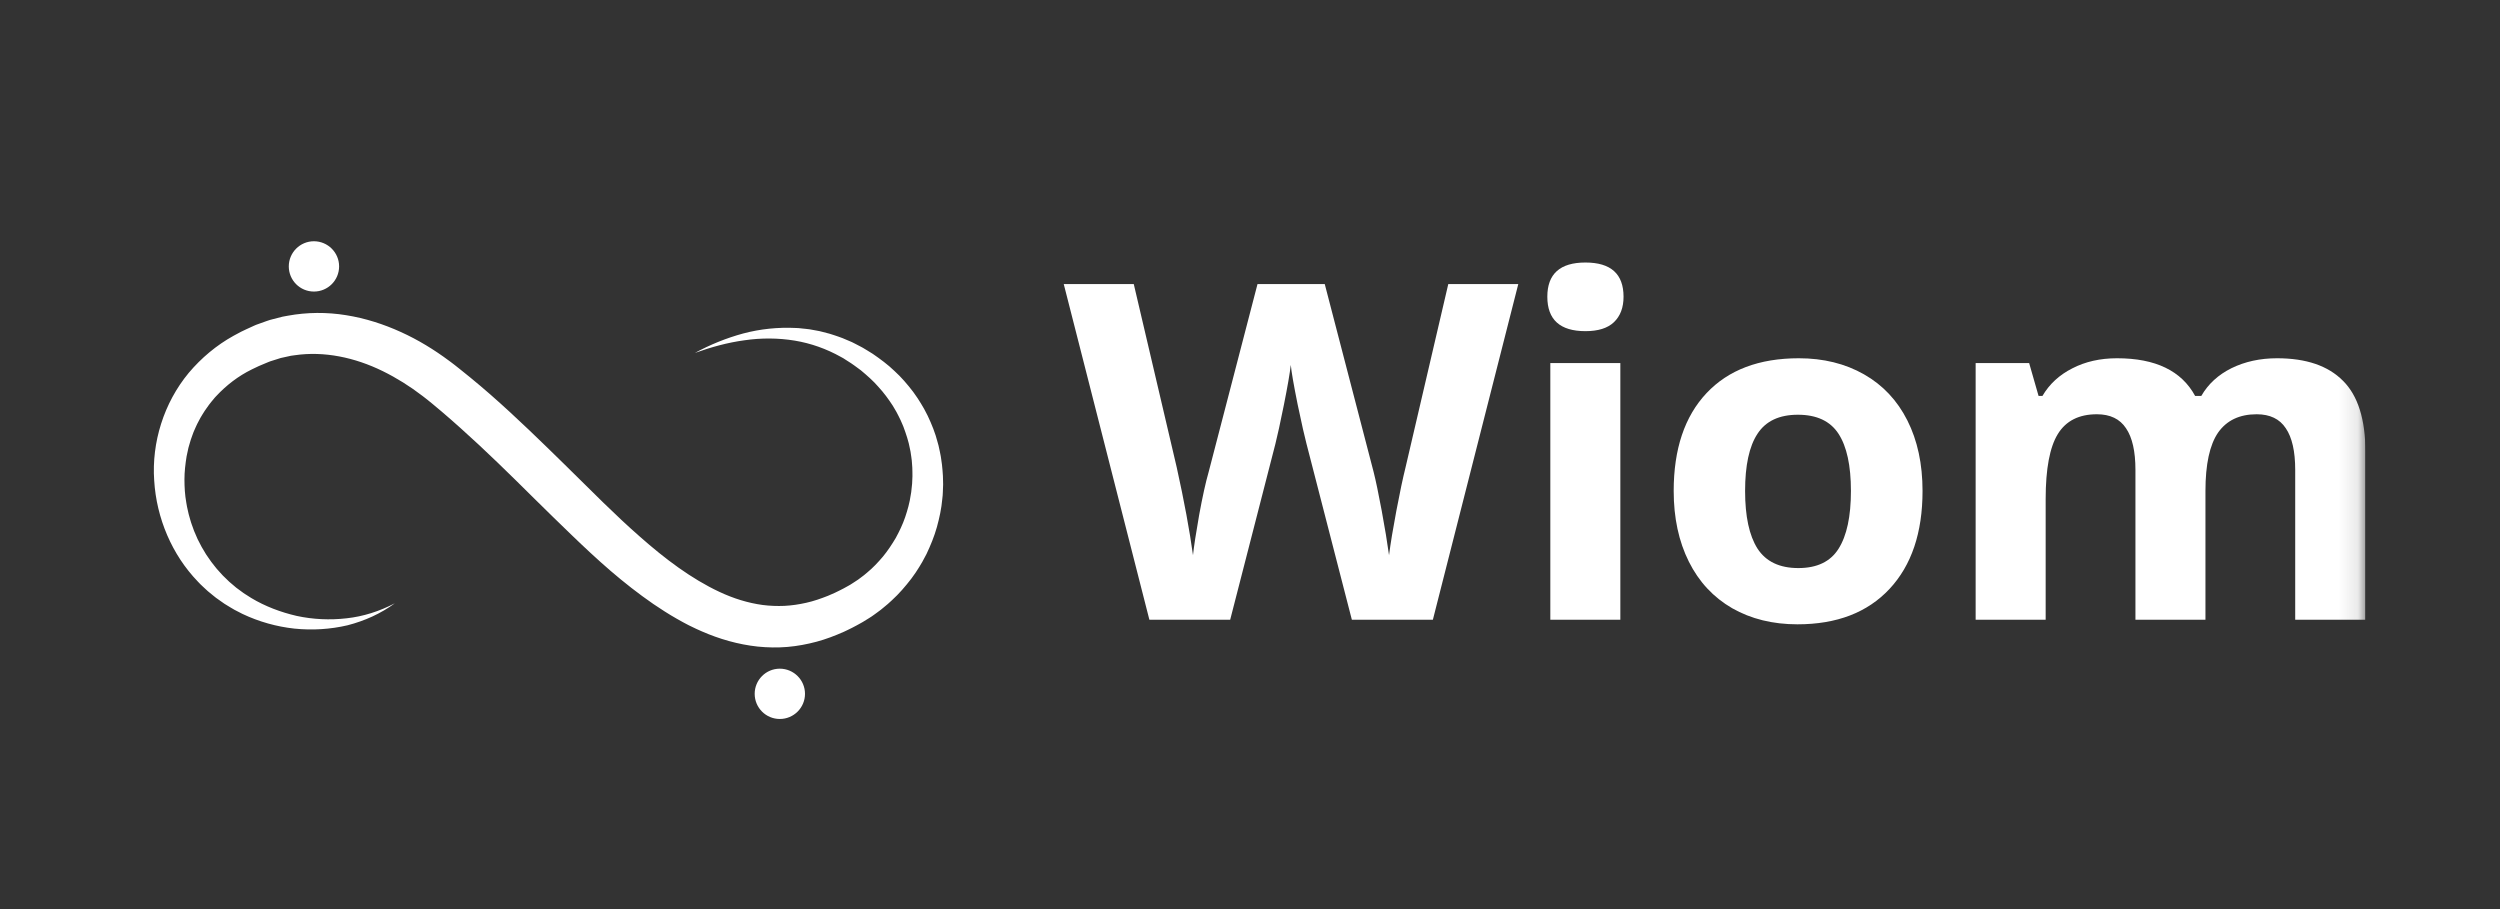<svg width="132" height="48" viewBox="0 0 132 48" fill="none" xmlns="http://www.w3.org/2000/svg">
<rect x="0" y="0" width="132" height="48" fill="#333333" stroke="none"/>
<g clip-path="url(#clip0_133_394)">
<mask id="mask0_133_394" style="mask-type:luminance" maskUnits="userSpaceOnUse" x="7" y="6" width="118" height="61">
<path d="M124.895 6H7V66.07H124.895V6Z" fill="white"/>
</mask>
<g mask="url(#mask0_133_394)">
<path fill-rule="evenodd" clip-rule="evenodd" d="M17.905 14.066C17.905 14.8 17.31 15.394 16.576 15.394C15.841 15.394 15.248 14.8 15.248 14.066C15.248 13.333 15.844 12.738 16.576 12.738C17.31 12.74 17.905 13.333 17.905 14.066ZM20.847 31.853C20.113 32.396 19.253 32.783 18.35 33.015C17.441 33.229 16.491 33.286 15.548 33.191C14.605 33.088 13.672 32.828 12.801 32.414C12.736 32.379 12.669 32.346 12.603 32.312C12.453 32.237 12.302 32.161 12.162 32.069L11.851 31.879L11.553 31.669L11.404 31.564C11.38 31.545 11.356 31.526 11.332 31.506C11.309 31.487 11.285 31.468 11.261 31.449L10.977 31.217C10.925 31.17 10.874 31.122 10.822 31.074C10.784 31.039 10.746 31.003 10.707 30.967C10.618 30.884 10.529 30.801 10.447 30.708C9.082 29.293 8.26 27.362 8.141 25.364C8.004 23.371 8.643 21.282 9.965 19.688C10.628 18.901 11.436 18.224 12.327 17.732C12.375 17.706 12.422 17.681 12.47 17.655C12.643 17.561 12.816 17.467 13 17.387L13.345 17.229C13.363 17.221 13.381 17.212 13.399 17.204C13.438 17.185 13.477 17.166 13.52 17.151L13.702 17.086L14.067 16.955C14.091 16.948 14.114 16.939 14.138 16.931C14.175 16.917 14.212 16.904 14.25 16.894L14.438 16.844C14.51 16.827 14.581 16.808 14.652 16.789C14.832 16.741 15.011 16.694 15.195 16.67C16.215 16.482 17.267 16.478 18.275 16.642C19.285 16.803 20.256 17.116 21.165 17.53C22.075 17.942 22.923 18.462 23.713 19.05C23.745 19.075 23.778 19.099 23.812 19.123C23.878 19.172 23.945 19.221 24.005 19.27L24.28 19.488C24.465 19.633 24.648 19.781 24.828 19.93C25.011 20.077 25.189 20.227 25.366 20.378C25.545 20.529 25.721 20.679 25.896 20.834C27.295 22.061 28.611 23.349 29.911 24.623L30.184 24.894L30.185 24.894C30.739 25.443 31.292 25.99 31.846 26.53C32.493 27.16 33.134 27.765 33.797 28.345C35.113 29.507 36.502 30.557 37.986 31.251C38.727 31.599 39.491 31.837 40.261 31.942C40.646 31.992 41.033 32.006 41.42 31.99C41.807 31.97 42.192 31.913 42.577 31.825C42.962 31.74 43.341 31.607 43.716 31.459C43.77 31.435 43.824 31.411 43.878 31.388C44.011 31.331 44.144 31.274 44.274 31.205C44.3 31.192 44.328 31.178 44.355 31.165C44.421 31.134 44.487 31.101 44.548 31.066L44.808 30.922C44.876 30.887 44.94 30.845 45.003 30.803C45.023 30.791 45.042 30.778 45.062 30.765C45.096 30.741 45.133 30.719 45.168 30.696C45.216 30.666 45.264 30.636 45.31 30.603C45.359 30.565 45.409 30.528 45.459 30.491C45.569 30.41 45.678 30.329 45.778 30.238C46.086 29.986 46.358 29.695 46.616 29.392C46.87 29.084 47.09 28.752 47.294 28.407C47.485 28.056 47.661 27.693 47.791 27.311C47.919 26.93 48.031 26.538 48.086 26.137L48.112 25.987L48.128 25.836C48.132 25.796 48.136 25.755 48.141 25.715C48.148 25.654 48.155 25.593 48.16 25.533C48.162 25.48 48.164 25.427 48.167 25.375L48.167 25.374C48.175 25.224 48.183 25.074 48.175 24.924C48.178 24.774 48.166 24.626 48.154 24.476C48.15 24.422 48.145 24.368 48.142 24.314C48.135 24.247 48.125 24.179 48.115 24.112C48.11 24.078 48.105 24.044 48.1 24.011L48.078 23.858L48.047 23.707C47.975 23.303 47.842 22.915 47.699 22.528C47.681 22.487 47.663 22.445 47.646 22.403L47.646 22.402C47.583 22.255 47.52 22.106 47.443 21.965C47.376 21.82 47.294 21.683 47.212 21.546C47.188 21.505 47.164 21.464 47.139 21.422C46.913 21.074 46.665 20.735 46.379 20.425C46.103 20.106 45.782 19.827 45.455 19.553C45.402 19.513 45.349 19.475 45.296 19.436C45.263 19.412 45.23 19.388 45.197 19.363C45.166 19.342 45.136 19.319 45.105 19.296C45.05 19.254 44.994 19.212 44.935 19.177L44.665 19.005L44.53 18.917L44.389 18.84C43.642 18.422 42.821 18.127 41.958 17.984C41.096 17.843 40.199 17.837 39.314 17.966C38.425 18.085 37.548 18.327 36.69 18.636C37.49 18.198 38.348 17.851 39.243 17.607C40.14 17.369 41.082 17.27 42.031 17.318C42.12 17.318 42.207 17.328 42.296 17.338C42.326 17.341 42.356 17.345 42.386 17.348C42.43 17.353 42.474 17.357 42.519 17.361C42.593 17.369 42.668 17.376 42.742 17.387L43.095 17.451L43.272 17.484L43.446 17.528L43.795 17.619C43.867 17.637 43.937 17.662 44.007 17.686C44.05 17.701 44.094 17.716 44.139 17.73C44.182 17.746 44.227 17.761 44.271 17.775C44.341 17.799 44.412 17.822 44.48 17.851L44.813 17.992L44.98 18.063L45.141 18.144L45.462 18.311C45.532 18.345 45.598 18.386 45.663 18.426C45.7 18.449 45.737 18.472 45.774 18.493C45.789 18.502 45.804 18.511 45.819 18.52C45.832 18.529 45.846 18.537 45.86 18.546C45.934 18.591 46.008 18.636 46.082 18.683C46.479 18.957 46.874 19.246 47.227 19.587C47.59 19.916 47.911 20.293 48.211 20.685L48.27 20.768C48.394 20.943 48.518 21.117 48.624 21.302C48.744 21.486 48.845 21.684 48.945 21.88L48.983 21.954C49.196 22.404 49.384 22.869 49.507 23.355L49.557 23.535L49.596 23.719C49.604 23.755 49.612 23.791 49.62 23.826C49.639 23.913 49.658 23.999 49.672 24.088C49.676 24.119 49.681 24.151 49.686 24.182C49.689 24.202 49.692 24.222 49.695 24.242C49.724 24.439 49.754 24.636 49.765 24.835C49.787 25.032 49.791 25.231 49.794 25.43C49.795 25.482 49.796 25.535 49.797 25.588C49.795 25.712 49.789 25.834 49.783 25.958L49.783 25.967L49.773 26.155L49.753 26.343C49.71 26.847 49.602 27.342 49.468 27.83C49.331 28.32 49.138 28.789 48.92 29.251C48.889 29.308 48.859 29.366 48.828 29.423C48.74 29.591 48.652 29.759 48.547 29.919C48.521 29.958 48.497 29.998 48.472 30.038C48.43 30.108 48.388 30.177 48.34 30.242L48.118 30.553C47.806 30.959 47.471 31.35 47.092 31.695C46.956 31.829 46.809 31.949 46.661 32.07C46.61 32.112 46.559 32.154 46.508 32.196C46.448 32.243 46.387 32.287 46.325 32.332C46.283 32.362 46.241 32.393 46.199 32.424L46.149 32.46C46.061 32.523 45.973 32.587 45.881 32.64L45.554 32.842C45.481 32.887 45.408 32.926 45.334 32.965C45.298 32.985 45.261 33.004 45.224 33.025C45.066 33.114 44.901 33.193 44.736 33.273C44.674 33.302 44.613 33.331 44.551 33.361C44.089 33.564 43.613 33.75 43.113 33.883C42.614 34.016 42.1 34.113 41.578 34.158C41.056 34.202 40.531 34.192 40.011 34.14C38.973 34.029 37.972 33.738 37.056 33.336C36.855 33.252 36.662 33.157 36.468 33.063L36.377 33.019C36.303 32.982 36.23 32.943 36.158 32.904C36.122 32.885 36.086 32.865 36.049 32.846C35.94 32.789 35.833 32.729 35.728 32.666C35.299 32.424 34.892 32.158 34.493 31.889C33.7 31.342 32.951 30.753 32.239 30.141C31.528 29.528 30.842 28.886 30.183 28.25C29.522 27.614 28.869 26.974 28.222 26.336C26.932 25.055 25.65 23.795 24.324 22.61C24.159 22.461 23.993 22.312 23.826 22.168C23.659 22.021 23.492 21.876 23.324 21.734C23.155 21.591 22.986 21.448 22.816 21.309L22.56 21.101C22.506 21.056 22.454 21.017 22.402 20.978C22.371 20.955 22.341 20.931 22.31 20.907C21.649 20.398 20.94 19.954 20.204 19.593C18.731 18.872 17.112 18.529 15.56 18.757C15.427 18.767 15.297 18.797 15.168 18.827C15.106 18.841 15.044 18.856 14.982 18.868L14.837 18.899C14.808 18.905 14.78 18.915 14.751 18.925C14.733 18.931 14.715 18.938 14.697 18.943L14.415 19.032L14.274 19.076C14.243 19.085 14.213 19.098 14.184 19.111C14.167 19.118 14.151 19.125 14.135 19.131L13.855 19.248C13.726 19.297 13.602 19.358 13.477 19.418C13.418 19.447 13.36 19.475 13.301 19.502C12.579 19.855 11.95 20.342 11.412 20.919C11.361 20.968 11.318 21.022 11.275 21.076C11.256 21.098 11.238 21.121 11.219 21.143C11.198 21.17 11.176 21.196 11.153 21.222C11.111 21.271 11.07 21.32 11.035 21.373C11.005 21.417 10.973 21.46 10.943 21.503C10.858 21.621 10.774 21.738 10.701 21.864C10.617 21.991 10.546 22.127 10.476 22.262C10.454 22.303 10.433 22.343 10.412 22.384C10.382 22.438 10.358 22.495 10.334 22.552C10.319 22.587 10.304 22.622 10.289 22.655C10.281 22.674 10.272 22.692 10.264 22.71C10.232 22.783 10.199 22.857 10.175 22.933L10.074 23.216C10.056 23.272 10.04 23.329 10.024 23.386C10.012 23.425 10.001 23.465 9.989 23.505L9.947 23.65C9.935 23.7 9.925 23.749 9.916 23.798L9.852 24.096C9.788 24.496 9.739 24.901 9.739 25.311C9.739 25.719 9.763 26.131 9.836 26.538C9.856 26.685 9.89 26.83 9.923 26.975C9.936 27.031 9.949 27.088 9.961 27.144C9.976 27.203 9.993 27.26 10.01 27.318C10.023 27.359 10.035 27.401 10.046 27.444L10.09 27.592C10.103 27.631 10.117 27.669 10.13 27.708L10.142 27.739L10.247 28.032L10.37 28.317L10.431 28.46L10.503 28.599L10.646 28.876L10.807 29.146C10.819 29.165 10.83 29.184 10.841 29.204C10.856 29.23 10.871 29.256 10.888 29.281L10.977 29.41C10.999 29.441 11.021 29.473 11.043 29.505C11.08 29.56 11.117 29.615 11.156 29.667L11.35 29.915C11.412 30 11.483 30.077 11.555 30.155C11.583 30.186 11.611 30.217 11.639 30.249C11.681 30.296 11.723 30.343 11.767 30.389L11.993 30.608C12.009 30.623 12.024 30.638 12.039 30.653C12.062 30.675 12.085 30.698 12.108 30.72L12.23 30.823L12.472 31.029L12.728 31.217L12.857 31.312C12.885 31.333 12.914 31.351 12.943 31.369C12.959 31.379 12.976 31.389 12.992 31.399L13.262 31.572C13.996 32.014 14.818 32.325 15.669 32.521C16.524 32.705 17.418 32.749 18.301 32.646C19.168 32.553 20.039 32.277 20.847 31.853ZM41.174 37.962C41.909 37.962 42.504 37.367 42.504 36.634C42.504 35.903 41.909 35.308 41.174 35.306C40.442 35.306 39.847 35.901 39.847 36.634C39.847 37.367 40.44 37.962 41.174 37.962Z" fill="white"/>
<path d="M75.656 32.721H71.378L68.978 23.412C68.889 23.081 68.735 22.398 68.517 21.363C68.307 20.321 68.186 19.622 68.154 19.267C68.105 19.703 67.984 20.406 67.79 21.375C67.596 22.337 67.446 23.024 67.341 23.436L64.954 32.721H60.687L56.166 15H59.863L62.13 24.672C62.525 26.458 62.812 28.006 62.99 29.315C63.038 28.854 63.148 28.143 63.317 27.181C63.495 26.212 63.661 25.46 63.815 24.927L66.396 15H69.947L72.529 24.927C72.642 25.371 72.783 26.05 72.954 26.963C73.123 27.876 73.252 28.66 73.341 29.315C73.422 28.684 73.551 27.901 73.729 26.963C73.907 26.018 74.069 25.254 74.214 24.672L76.469 15H80.165L75.656 32.721Z" fill="white"/>
<path d="M81.699 15.667C81.699 14.463 82.37 13.861 83.711 13.861C85.053 13.861 85.723 14.463 85.723 15.667C85.723 16.241 85.554 16.689 85.214 17.013C84.883 17.328 84.382 17.485 83.711 17.485C82.37 17.485 81.699 16.879 81.699 15.667ZM85.554 32.721H81.857V19.17H85.554V32.721Z" fill="white"/>
<path d="M92.141 25.922C92.141 27.263 92.359 28.277 92.795 28.964C93.24 29.651 93.959 29.994 94.953 29.994C95.939 29.994 96.646 29.655 97.074 28.976C97.51 28.289 97.729 27.271 97.729 25.922C97.729 24.581 97.51 23.574 97.074 22.904C96.638 22.233 95.922 21.898 94.928 21.898C93.942 21.898 93.232 22.233 92.795 22.904C92.359 23.566 92.141 24.572 92.141 25.922ZM101.51 25.922C101.51 28.128 100.928 29.853 99.765 31.097C98.601 32.342 96.981 32.964 94.904 32.964C93.603 32.964 92.456 32.681 91.462 32.116C90.468 31.542 89.704 30.722 89.171 29.655C88.638 28.588 88.371 27.344 88.371 25.922C88.371 23.708 88.949 21.987 90.104 20.758C91.26 19.53 92.884 18.916 94.977 18.916C96.278 18.916 97.425 19.199 98.419 19.765C99.413 20.33 100.177 21.142 100.71 22.201C101.244 23.259 101.51 24.5 101.51 25.922Z" fill="white"/>
<path d="M116.448 32.722H112.751V24.807C112.751 23.829 112.585 23.098 112.254 22.613C111.93 22.12 111.417 21.873 110.714 21.873C109.769 21.873 109.082 22.221 108.654 22.916C108.226 23.611 108.011 24.754 108.011 26.346V32.722H104.314V19.171H107.139L107.636 20.904H107.842C108.206 20.282 108.73 19.797 109.418 19.449C110.104 19.094 110.892 18.916 111.781 18.916C113.809 18.916 115.183 19.579 115.902 20.904H116.229C116.593 20.273 117.126 19.785 117.829 19.437C118.54 19.09 119.34 18.916 120.229 18.916C121.765 18.916 122.924 19.312 123.708 20.104C124.5 20.888 124.896 22.148 124.896 23.886V32.722H121.187V24.807C121.187 23.829 121.021 23.098 120.69 22.613C120.367 22.12 119.854 21.873 119.151 21.873C118.246 21.873 117.567 22.197 117.114 22.843C116.67 23.49 116.448 24.516 116.448 25.922V32.722Z" fill="white"/>
</g>
</g>
<defs>
<clipPath id="clip0_133_394">
<rect width="117.895" height="32" fill="white" transform="translate(7 6)"/>
</clipPath>
</defs>
</svg>
